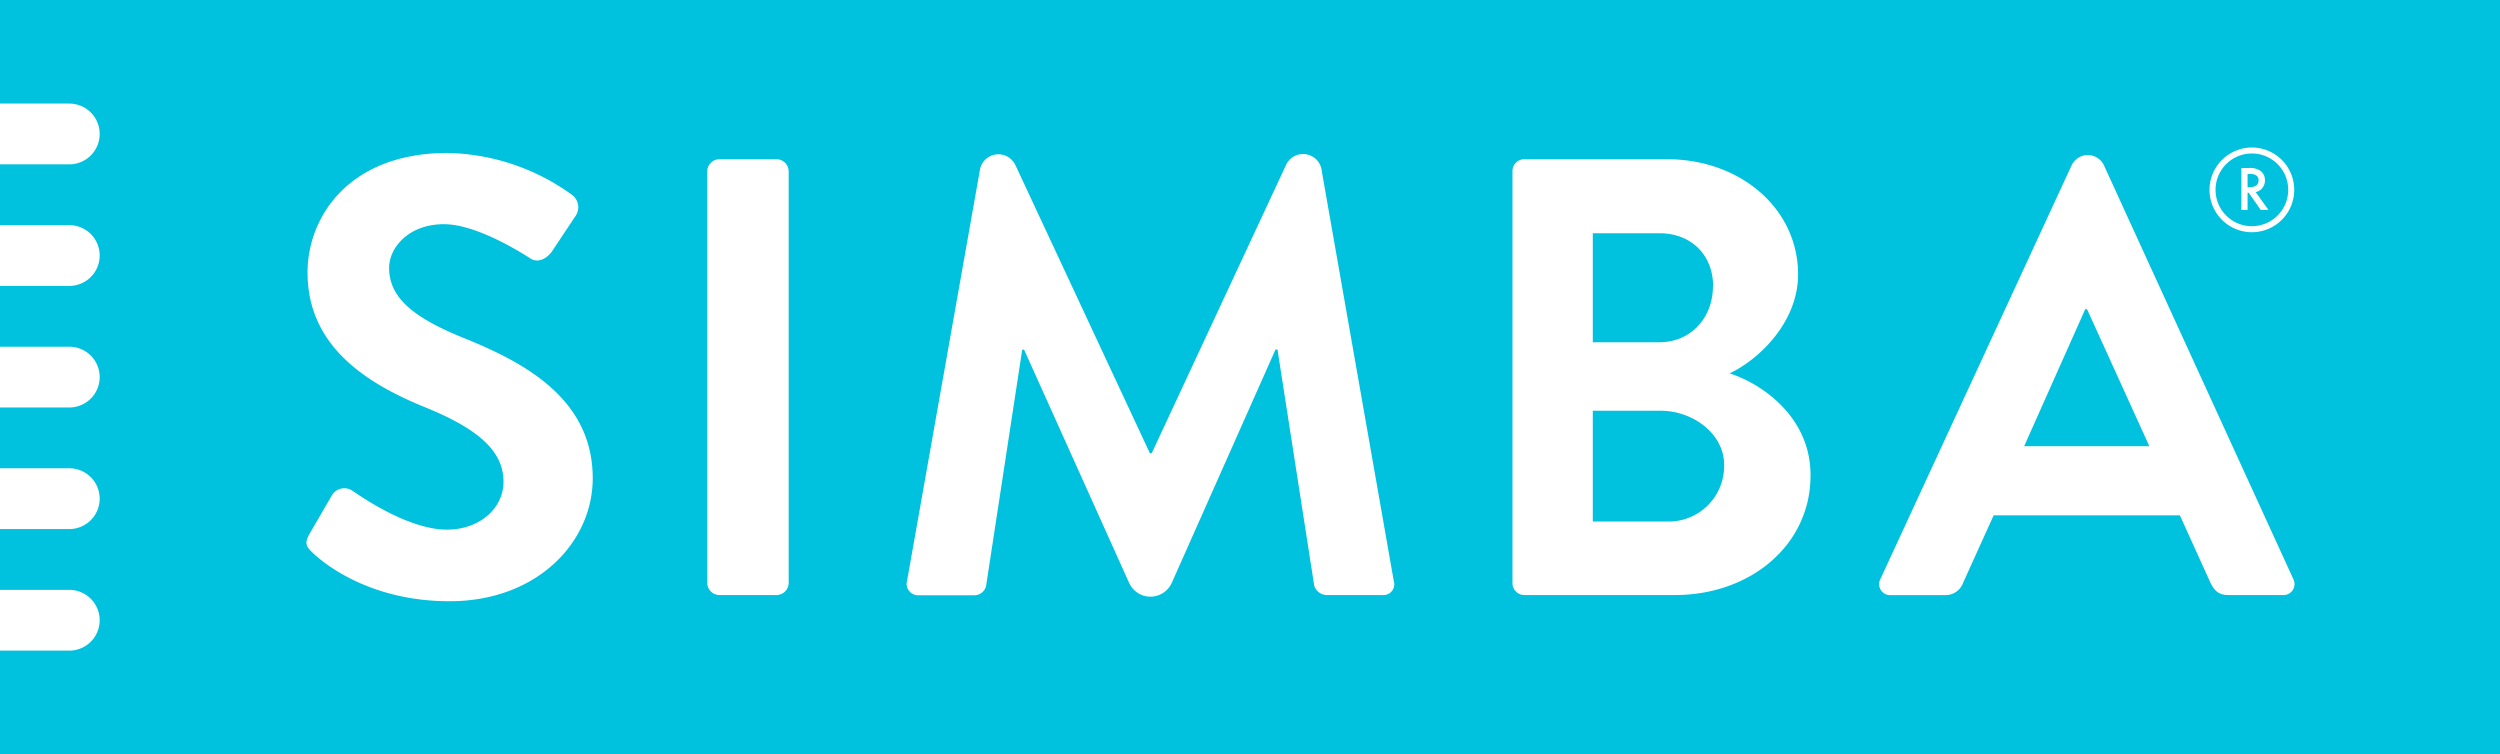 <svg xmlns="http://www.w3.org/2000/svg" viewBox="0 0 476.27 143.68"><defs><style>.cls-1{fill:#00c1de;}</style></defs><title>Asset 2</title><g id="Layer_2" data-name="Layer 2"><g id="Layer_1-2" data-name="Layer 1"><path class="cls-1" d="M428.57,35.67h-.39V33.13h.43c1.12,0,1.67.41,1.67,1.23S429.71,35.67,428.57,35.67Z"/><path class="cls-1" d="M429,29.25a6.92,6.92,0,1,0,6.92,6.91A6.93,6.93,0,0,0,429,29.25ZM430.69,40l-2.29-3.28h-.22V40H427V32h1.42a3.57,3.57,0,0,1,2.29.59,2.21,2.21,0,0,1,.78,1.76,2.26,2.26,0,0,1-.49,1.46,2.12,2.12,0,0,1-1.28.78L432.17,40ZM429,29.25a6.92,6.92,0,1,0,6.92,6.91A6.93,6.93,0,0,0,429,29.25ZM430.69,40l-2.29-3.28h-.22V40H427V32h1.42a3.57,3.57,0,0,1,2.29.59,2.21,2.21,0,0,1,.78,1.76,2.26,2.26,0,0,1-.49,1.46,2.12,2.12,0,0,1-1.28.78L432.17,40ZM397.6,58.91h-.35L385.62,85h23.84ZM429,29.25a6.92,6.92,0,1,0,6.92,6.91A6.93,6.93,0,0,0,429,29.25ZM430.69,40l-2.29-3.28h-.22V40H427V32h1.42a3.57,3.57,0,0,1,2.29.59,2.21,2.21,0,0,1,.78,1.76,2.26,2.26,0,0,1-.49,1.46,2.12,2.12,0,0,1-1.28.78L432.17,40ZM397.6,58.91h-.35L385.62,85h23.84ZM429,29.25a6.92,6.92,0,1,0,6.92,6.91A6.93,6.93,0,0,0,429,29.25ZM430.69,40l-2.29-3.28h-.22V40H427V32h1.42a3.57,3.57,0,0,1,2.29.59,2.21,2.21,0,0,1,.78,1.76,2.26,2.26,0,0,1-.49,1.46,2.12,2.12,0,0,1-1.28.78L432.17,40ZM397.6,58.91h-.35L385.62,85h23.84ZM429,29.25a6.92,6.92,0,1,0,6.92,6.91A6.93,6.93,0,0,0,429,29.25ZM430.69,40l-2.29-3.28h-.22V40H427V32h1.42a3.57,3.57,0,0,1,2.29.59,2.21,2.21,0,0,1,.78,1.76,2.26,2.26,0,0,1-.49,1.46,2.12,2.12,0,0,1-1.28.78L432.17,40ZM397.6,58.91h-.35L385.62,85h23.84ZM429,29.25a6.92,6.92,0,1,0,6.92,6.91A6.93,6.93,0,0,0,429,29.25ZM430.69,40l-2.29-3.28h-.22V40H427V32h1.42a3.57,3.57,0,0,1,2.29.59,2.21,2.21,0,0,1,.78,1.76,2.26,2.26,0,0,1-.49,1.46,2.12,2.12,0,0,1-1.28.78L432.17,40ZM0,0V19.73H13.2a5.79,5.79,0,1,1,0,11.58H0V42.89H13.2a5.79,5.79,0,1,1,0,11.58H0V66.05H13.2a5.79,5.79,0,0,1,0,11.58H0V89.21H13.2a5.79,5.79,0,0,1,0,11.58H0v11.58H13.2a5.79,5.79,0,0,1,0,11.58H0v19.73H476.27V0ZM429,28.1a8.07,8.07,0,1,1-8.07,8.06A8.08,8.08,0,0,1,429,28.1ZM85.64,114.54c-15,0-23.73-7-26.1-9.25-1.07-1.07-1.66-1.66-.59-3.56l4.27-7.35a2.75,2.75,0,0,1,4-.83c.59.35,10.2,7.35,17.91,7.35,6.17,0,10.79-4,10.79-9.13,0-6-5.1-10.2-15.06-14.23C69.74,73,58.59,65.91,58.59,51.92c0-10.56,7.83-22.78,26.69-22.78a41.73,41.73,0,0,1,23.72,8,2.93,2.93,0,0,1,.71,3.91l-4.5,6.76c-.95,1.43-2.73,2.38-4.16,1.43-.94-.59-10-6.53-16.48-6.53-6.76,0-10.44,4.51-10.44,8.31,0,5.57,4.39,9.37,14,13.28,11.5,4.63,24.79,11.51,24.79,26.81C112.92,103.27,102.36,114.54,85.64,114.54Zm64.61-3.44a2.34,2.34,0,0,1-2.25,2.26H137a2.34,2.34,0,0,1-2.26-2.26V32.58A2.34,2.34,0,0,1,137,30.33h11a2.34,2.34,0,0,1,2.25,2.25Zm113.16,2.26H252.62a2.57,2.57,0,0,1-2.25-1.78l-7-45H243L223.25,111a4.46,4.46,0,0,1-4.08,2.67,4.41,4.41,0,0,1-2.51-.77,4.54,4.54,0,0,1-1.62-2L195.1,66.62h-.36l-6.88,45a2.3,2.3,0,0,1-2.13,1.78H175.05a2.17,2.17,0,0,1-2.25-2.73l13.85-78.12A3.58,3.58,0,0,1,192.2,30a3.69,3.69,0,0,1,1.3,1.57l25.56,54.77h.35L244.92,31.6v0a3.58,3.58,0,0,1,6.88.89l0,.05,13.72,78.11A2.06,2.06,0,0,1,263.41,113.36Zm55.68,0h-28.7a2.25,2.25,0,0,1-2.25-2.26V32.58a2.25,2.25,0,0,1,2.25-2.25h27.16c14.11,0,25,9.49,25,21.94,0,9.13-7.48,16.25-13.05,18.86,6.29,2,15.42,8.42,15.42,19.33C345,103.75,333.56,113.36,319.09,113.36Zm115.75,0H424.53c-1.78,0-2.61-.72-3.44-2.38l-5.81-12.81H379.81L374,111a3.57,3.57,0,0,1-3.44,2.38H360.24a2.1,2.1,0,0,1-2-3.09l36.44-78.84v0a3.41,3.41,0,0,1,6.06-.13l0,0,36.13,78.94A2.1,2.1,0,0,1,434.84,113.36ZM429,43.08a6.92,6.92,0,1,0-6.92-6.92A6.93,6.93,0,0,0,429,43.08ZM427,32h1.42a3.57,3.57,0,0,1,2.29.59,2.21,2.21,0,0,1,.78,1.76,2.26,2.26,0,0,1-.49,1.46,2.12,2.12,0,0,1-1.28.78L432.17,40h-1.48l-2.29-3.28h-.22V40H427ZM397.25,58.91,385.62,85h23.84L397.6,58.91ZM316.36,78.25H303.44V99.36h14.35a10.58,10.58,0,0,0,10.67-10.79C328.46,82.64,322.53,78.25,316.36,78.25Zm10-23.72c0-5.93-4.15-10.09-10.2-10.09H303.44V65.2h12.69C322.18,65.2,326.33,60.46,326.33,54.53ZM429,29.25a6.92,6.92,0,1,0,6.92,6.91A6.93,6.93,0,0,0,429,29.25ZM430.69,40l-2.29-3.28h-.22V40H427V32h1.42a3.57,3.57,0,0,1,2.29.59,2.21,2.21,0,0,1,.78,1.76,2.26,2.26,0,0,1-.49,1.46,2.12,2.12,0,0,1-1.28.78L432.17,40ZM397.6,58.91h-.35L385.62,85h23.84ZM429,29.25a6.92,6.92,0,1,0,6.92,6.91A6.93,6.93,0,0,0,429,29.25ZM430.69,40l-2.29-3.28h-.22V40H427V32h1.42a3.57,3.57,0,0,1,2.29.59,2.21,2.21,0,0,1,.78,1.76,2.26,2.26,0,0,1-.49,1.46,2.12,2.12,0,0,1-1.28.78L432.17,40ZM397.6,58.91h-.35L385.62,85h23.84ZM429,29.25a6.92,6.92,0,1,0,6.92,6.91A6.93,6.93,0,0,0,429,29.25ZM430.69,40l-2.29-3.28h-.22V40H427V32h1.42a3.57,3.57,0,0,1,2.29.59,2.21,2.21,0,0,1,.78,1.76,2.26,2.26,0,0,1-.49,1.46,2.12,2.12,0,0,1-1.28.78L432.17,40ZM397.6,58.91h-.35L385.62,85h23.84ZM429,29.25a6.92,6.92,0,1,0,6.92,6.91A6.93,6.93,0,0,0,429,29.25ZM430.69,40l-2.29-3.28h-.22V40H427V32h1.42a3.57,3.57,0,0,1,2.29.59,2.21,2.21,0,0,1,.78,1.76,2.26,2.26,0,0,1-.49,1.46,2.12,2.12,0,0,1-1.28.78L432.17,40ZM397.6,58.91h-.35L385.62,85h23.84Z"/></g></g></svg>